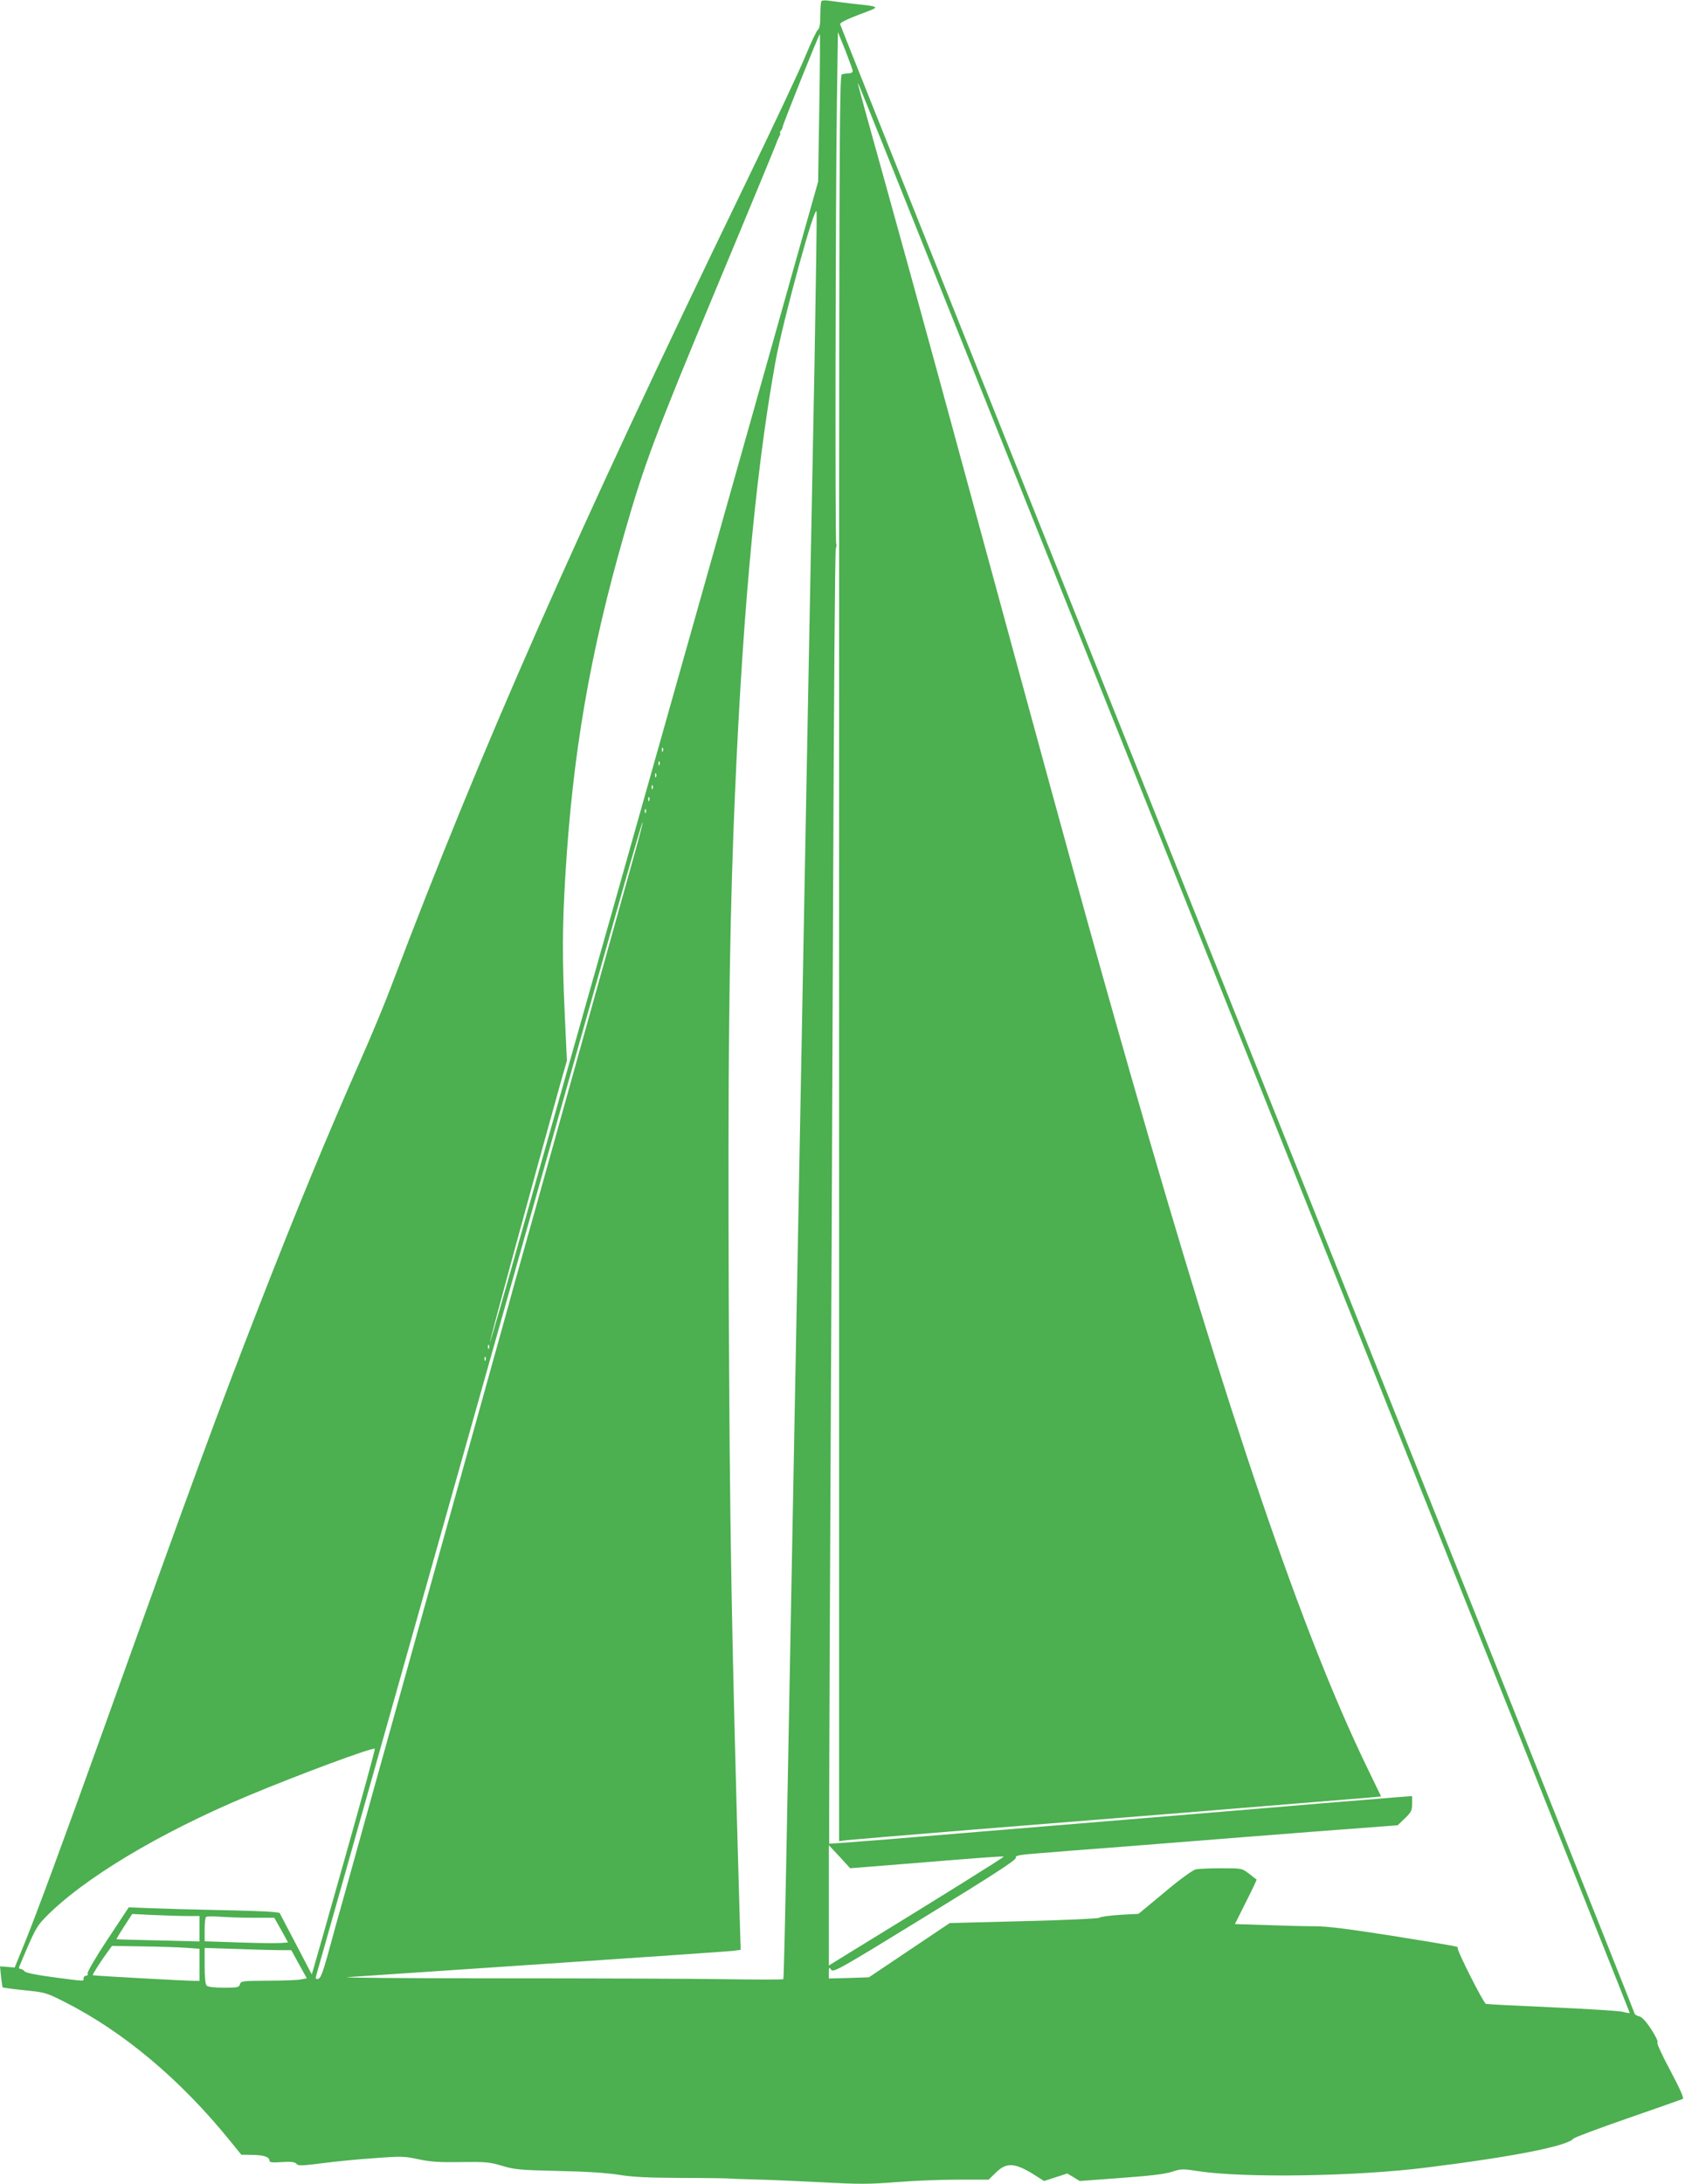 <?xml version="1.0" standalone="no"?>
<!DOCTYPE svg PUBLIC "-//W3C//DTD SVG 20010904//EN"
 "http://www.w3.org/TR/2001/REC-SVG-20010904/DTD/svg10.dtd">
<svg version="1.0" xmlns="http://www.w3.org/2000/svg"
 width="988pt" height="1280pt" viewBox="0 0 988 1280"
 preserveAspectRatio="xMidYMid meet">
<g transform="translate(0,1280) scale(0.1,-0.1)"
fill="#4caf50" stroke="none">
<path d="M4817 12794 c-4 -4 -7 -41 -7 -82 0 -53 -4 -78 -14 -86 -8 -6 -40
-74 -72 -151 -31 -77 -196 -428 -367 -780 -978 -2019 -1539 -3291 -2059 -4665
-38 -102 -118 -295 -178 -430 -205 -465 -380 -888 -604 -1463 -232 -595 -384
-1007 -916 -2492 -235 -654 -389 -1071 -457 -1237 l-57 -140 -43 4 -43 3 6
-60 c4 -33 8 -61 9 -63 2 -2 60 -10 129 -17 121 -12 129 -15 234 -68 345 -174
682 -457 972 -816 l65 -80 63 -1 c67 0 102 -12 102 -34 0 -10 17 -12 73 -8 55
3 75 1 85 -10 10 -13 30 -12 149 3 76 10 215 24 309 30 159 12 177 11 260 -7
71 -15 121 -18 248 -16 144 2 167 0 240 -22 73 -22 106 -25 326 -30 159 -3
284 -11 355 -22 82 -14 175 -18 370 -19 143 0 265 -2 270 -3 6 -1 80 -4 165
-6 85 -2 264 -10 398 -17 206 -11 268 -11 420 1 97 8 261 15 363 15 l186 0 44
43 c63 61 113 56 232 -20 l49 -31 68 22 68 22 37 -22 36 -22 242 18 c169 12
259 23 299 36 53 18 62 18 160 3 266 -40 924 -30 1333 22 508 63 825 126 860
169 5 7 150 61 320 120 171 59 315 110 322 113 8 5 -16 58 -73 166 -48 89 -81
162 -76 165 6 3 -10 38 -36 77 -33 50 -55 73 -73 77 -14 3 -26 12 -26 19 0 7
-1047 2630 -2328 5828 -1280 3198 -2328 5821 -2329 5828 -1 9 42 30 113 57
130 49 133 44 -54 65 -49 6 -106 13 -125 16 -20 3 -39 2 -43 -2z m183 -411 c0
-7 -11 -13 -24 -13 -13 0 -31 -3 -40 -6 -15 -6 -16 -471 -16 -5180 l0 -5175
48 6 c26 3 355 30 732 61 377 30 933 75 1235 99 303 25 660 54 795 65 135 11
273 22 306 25 l62 6 -88 182 c-376 779 -805 2039 -1380 4047 -239 837 -316
1115 -1115 4050 -103 377 -252 919 -332 1205 -80 286 -147 529 -149 540 l-5
20 10 -20 c24 -48 4520 -11290 4517 -11293 -2 -2 -21 1 -42 7 -22 5 -208 17
-414 26 -206 9 -381 18 -387 20 -15 5 -174 320 -166 328 8 8 1 9 -389 72 -249
39 -374 55 -445 55 -54 0 -182 3 -285 7 l-187 6 65 130 c36 71 64 130 62 131
-2 1 -22 17 -44 34 -42 32 -42 32 -162 32 -66 0 -133 -3 -149 -6 -19 -4 -91
-56 -184 -134 l-153 -127 -109 -6 c-60 -4 -115 -11 -121 -17 -7 -5 -193 -14
-445 -20 l-432 -11 -237 -159 -237 -159 -117 -4 -118 -3 0 35 c0 32 1 33 14
16 12 -17 47 2 550 311 397 243 535 333 532 345 -3 14 17 18 148 28 83 7 261
21 396 31 135 11 358 28 495 39 138 11 464 37 725 57 l475 36 43 41 c37 36 42
46 42 86 l0 44 -82 -6 c-46 -4 -245 -20 -443 -36 -198 -17 -607 -51 -910 -76
-807 -66 -1247 -103 -1635 -135 -190 -15 -346 -27 -348 -26 -1 2 1 806 6 1787
5 981 13 2684 17 3784 4 1100 11 2010 16 2021 4 12 5 24 2 27 -7 8 -4 2053 4
2570 l6 429 44 -108 c23 -60 43 -114 43 -121z m-196 -215 l-7 -433 -113 -400
c-107 -381 -204 -724 -473 -1677 -176 -623 -365 -1291 -491 -1738 -61 -217
-187 -663 -280 -990 -92 -327 -257 -911 -366 -1297 -109 -387 -199 -701 -201
-699 -4 3 276 1026 414 1520 l37 129 -12 261 c-16 339 -15 526 3 826 43 714
144 1301 346 2003 116 406 182 581 541 1442 193 462 351 845 352 850 1 6 8 20
14 33 7 12 10 22 6 22 -3 0 -2 6 4 13 6 6 10 16 10 20 -1 11 214 547 219 547
2 0 1 -195 -3 -432z m-28 -1493 c-32 -1659 -47 -2434 -76 -4010 -30 -1597 -42
-2247 -60 -3190 -5 -275 -17 -898 -26 -1385 -9 -487 -18 -887 -21 -890 -3 -3
-161 -3 -351 0 -191 3 -788 5 -1327 5 -539 0 -933 3 -875 7 58 4 580 39 1160
78 580 39 1075 73 1099 76 l44 6 -7 231 c-48 1687 -57 2215 -63 3597 -5 1329
2 2016 27 2710 45 1196 125 2096 246 2765 45 249 237 949 242 883 2 -24 -4
-421 -12 -883z m-889 -2277 c-3 -8 -6 -5 -6 6 -1 11 2 17 5 13 3 -3 4 -12 1
-19z m-20 -80 c-3 -8 -6 -5 -6 6 -1 11 2 17 5 13 3 -3 4 -12 1 -19z m-20 -70
c-3 -8 -6 -5 -6 6 -1 11 2 17 5 13 3 -3 4 -12 1 -19z m-20 -70 c-3 -8 -6 -5
-6 6 -1 11 2 17 5 13 3 -3 4 -12 1 -19z m-20 -70 c-3 -8 -6 -5 -6 6 -1 11 2
17 5 13 3 -3 4 -12 1 -19z m-20 -70 c-3 -8 -6 -5 -6 6 -1 11 2 17 5 13 3 -3 4
-12 1 -19z m-71 -259 c-54 -192 -87 -311 -226 -809 -39 -140 -93 -334 -120
-430 -27 -96 -81 -290 -120 -430 -75 -269 -168 -601 -227 -810 -19 -69 -56
-204 -83 -300 -27 -96 -76 -274 -110 -395 -34 -121 -110 -395 -170 -610 -60
-214 -136 -489 -170 -610 -34 -121 -83 -299 -110 -395 -27 -96 -76 -274 -110
-395 -34 -121 -83 -299 -110 -395 -27 -96 -83 -299 -125 -450 -43 -151 -94
-336 -114 -410 -29 -104 -42 -136 -55 -138 -13 -3 -17 1 -13 15 9 28 960 3399
1167 4133 100 355 230 816 289 1025 59 209 186 658 282 997 96 340 175 614
177 609 2 -5 -22 -96 -52 -202z m-849 -2881 c-3 -8 -6 -5 -6 6 -1 11 2 17 5
13 3 -3 4 -12 1 -19z m-20 -70 c-3 -8 -6 -5 -6 6 -1 11 2 17 5 13 3 -3 4 -12
1 -19z m-822 -2909 c-97 -343 -181 -639 -187 -658 l-10 -33 -94 180 -95 181
-42 5 c-23 3 -166 8 -317 11 -151 3 -331 8 -400 11 l-125 5 -123 -186 c-69
-104 -121 -193 -118 -201 3 -8 -1 -14 -9 -14 -8 0 -15 -7 -15 -15 0 -18 15
-19 -175 6 -105 14 -164 26 -171 35 -6 8 -17 14 -24 14 -7 0 -10 6 -7 13 90
215 100 234 150 286 220 227 667 496 1187 714 298 125 743 290 748 277 2 -4
-76 -288 -173 -631z m3260 -45 c493 40 596 48 600 44 3 -3 -363 -232 -907
-565 l-118 -73 0 353 0 352 63 -67 62 -68 300 24z m-4187 -304 l72 0 0 -74 0
-75 -242 6 c-134 3 -244 6 -245 7 -1 1 19 35 45 75 l47 73 125 -6 c69 -3 158
-6 198 -6z m388 -10 l122 0 41 -72 40 -73 -42 -3 c-23 -2 -133 -1 -244 3
l-203 7 0 67 c0 37 3 71 8 75 4 5 40 5 81 2 41 -3 129 -6 197 -6z m-398 -176
l82 -6 0 -94 0 -94 -27 0 c-52 0 -596 30 -599 33 -4 3 52 90 91 142 l22 30
174 -3 c96 -1 211 -5 257 -8z m554 -14 l66 0 45 -82 46 -83 -37 -7 c-20 -4
-107 -7 -193 -7 -148 -1 -157 -2 -162 -21 -5 -18 -14 -20 -94 -20 -56 0 -93 4
-101 12 -8 8 -12 49 -12 117 l0 104 188 -6 c103 -4 217 -7 254 -7z"/>
</g>
</svg>
